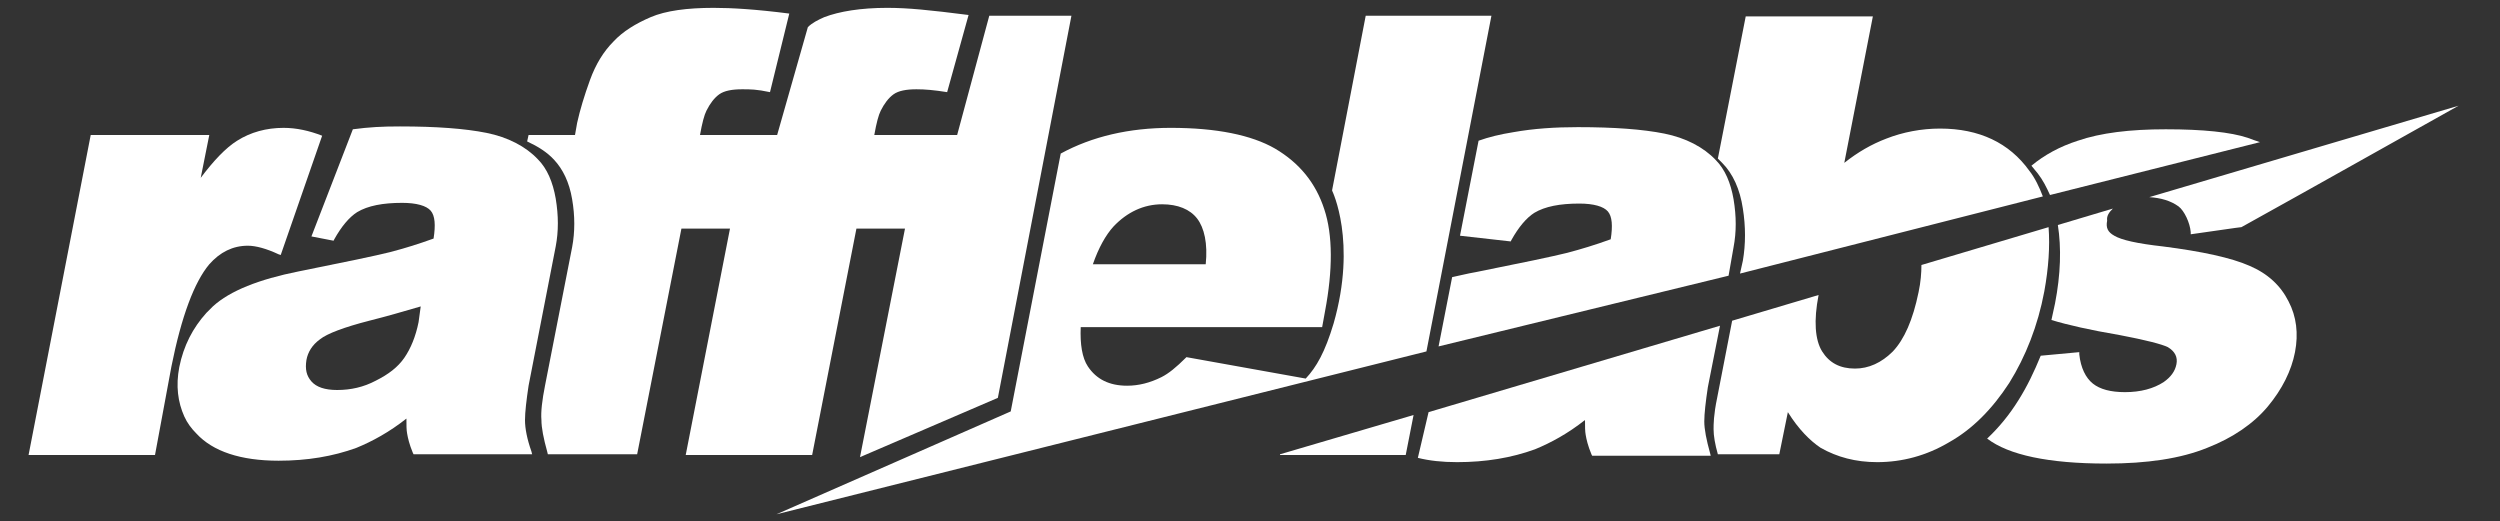 <svg version="1.1" id="Layer_1" xmlns="http://www.w3.org/2000/svg" x="0" y="0" viewBox="0 0 350 73" xml:space="preserve"><rect x="0" y="0" width="350" height="73" fill="#333333" stroke="none"/><style>.st0{fill:#fff}</style><path class="st0" d="M73.5 58.8c0-1.1.2-2.8.5-4.8l3.8-19.5c.4-2.1.4-4.3 0-6.7-.4-2.3-1.2-4.2-2.5-5.5-1.7-1.8-4.2-3.1-7.2-3.7s-7-.9-12.1-.9c-2.6 0-4.3.1-6.6.4l-5.8 15 3.1.6.1-.2c1-1.8 2.1-3.1 3.2-3.8 1.5-.9 3.6-1.3 6.3-1.3 2 0 3.4.4 4 1.1s.7 2 .4 3.9c-2.2.8-4.2 1.4-6.1 1.9-2 .5-6.3 1.4-12.8 2.7-5.5 1.1-9.6 2.7-12 4.9l-.9.9c-1.9 2.1-3.2 4.6-3.8 7.6-.5 2.6-.2 4.9.7 6.9.4.9 1 1.7 1.7 2.4 2.3 2.5 6.2 3.8 11.5 3.8 4 0 7.6-.6 10.9-1.8 2.2-.9 4.6-2.2 7-4.1 0 .9 0 1.6.1 2.1.1.6.3 1.5.8 2.7l.1.2h16.6l-.1-.4c-.6-1.7-.9-3.2-.9-4.4zM58.6 45.1c-.4 2-1.1 3.7-2 5s-2.2 2.3-4 3.2c-1.7.9-3.5 1.3-5.4 1.3-1.7 0-2.9-.4-3.6-1.2-.7-.8-.9-1.7-.7-3 .2-1.1.8-2.1 1.9-2.9 1-.8 3.4-1.7 6.9-2.6 2.4-.6 4.8-1.3 7.2-2l-.3 2.2z"/><path class="st0" d="M113.7 63.7l6.2-31.7h6.8l-6.3 32 19.3-8.3L150 2.2h-11.5L134 18.9h-11.6c.3-1.7.6-2.8.9-3.4.5-1 1.1-1.8 1.8-2.3.7-.5 1.8-.7 3.2-.7 1.2 0 2.4.1 4.3.4l3-10.8c-5.5-.7-8.5-1-11.4-1-3.7 0-6.7.5-8.8 1.3-.9.4-1.7.8-2.3 1.4l-4.3 15.1H98c.3-1.7.6-2.8.9-3.4.5-1 1.1-1.8 1.8-2.3.7-.5 1.8-.7 3.2-.7 1.2 0 2 0 3.9.4l2.7-11c-4.7-.6-8-.8-10.6-.8-3.7 0-6.7.4-8.8 1.3-2.1.9-3.9 2-5.2 3.4-1.4 1.4-2.5 3.2-3.3 5.4s-1.4 4.2-1.8 6l-.3 1.7H74l-.2.9c1.5.7 2.8 1.5 3.8 2.6 1.2 1.3 2.1 3.1 2.5 5.5.4 2.3.4 4.6 0 6.7L76.3 54c-.4 2-.6 3.7-.5 4.8 0 1.1.3 2.6.8 4.4l.1.4h12.5L95.4 32h6.8L96 63.7h17.7zm-79-29.3c1.1 0 2.6.4 4.3 1.2l.3.1L45.1 19c-1.8-.7-3.6-1.1-5.4-1.1-2.4 0-4.6.6-6.5 1.8-1.6 1-3.3 2.8-5.1 5.2l1.2-6H12.7L4 63.7h17.7L24 51.3c1.4-7 3.2-11.8 5.3-14.3 1.5-1.7 3.3-2.6 5.4-2.6zm163.8 29.7c1.6.4 3.4.6 5.5.6 4 0 7.6-.6 10.9-1.8 2.2-.9 4.6-2.2 7-4.1 0 .9 0 1.6.1 2.1.1.6.3 1.5.8 2.7l.1.2h16.6l-.1-.4c-.5-1.8-.8-3.3-.8-4.4 0-1.1.2-2.8.5-4.8l1.7-8.6L200 57.7l-1.5 6.4zm44.2-29.5c.4-2.1.4-4.3 0-6.7-.4-2.3-1.2-4.2-2.5-5.5-1.7-1.8-4.2-3.1-7.2-3.7s-7-.9-12.1-.9c-3.2 0-6.2.2-9 .7-1.9.3-3.5.7-4.9 1.2L204.4 33l7.1.8.1-.2c1-1.8 2.1-3.1 3.2-3.8 1.5-.9 3.6-1.3 6.3-1.3 2 0 3.4.4 4 1.1s.7 2 .4 3.9c-2.2.8-4.2 1.4-6.1 1.9-2 .5-6.3 1.4-12.8 2.7-1.2.2-2.3.5-3.3.7l-1.9 9.7 40.6-9.9.7-4zm-63.5 29.1h17.6l1.1-5.6-18.7 5.5z"/><path class="st0" d="M208.8 2.2h-17.6l-4.7 24.4v.1s3.5 7.1.2 18.6c-1.2 4-2.4 6.1-3.9 7.7l-16.7-3-.1.1c-1.3 1.3-2.4 2.2-3.4 2.7-1.6.8-3.2 1.2-4.8 1.2-2.5 0-4.3-.9-5.5-2.7-.8-1.2-1.1-3.1-1-5.5h33.8l.4-2.2c1.1-5.8 1.1-10.7-.1-14.3-1.2-3.7-3.5-6.5-6.9-8.5-3.3-1.9-8.2-2.9-14.6-2.9-5.8 0-11 1.2-15.4 3.6l-7 36.1L108.7 72l91-22.8 9.1-47zm-52.9 29.5c1.9-2 4.2-3.1 6.8-3.1 2.2 0 3.9.7 4.9 2s1.5 3.5 1.2 6.4H153c.8-2.3 1.8-4.1 2.9-5.3zm128.2-7.8c-2.8-3.9-7-5.9-12.5-5.9-2.6 0-5.2.5-7.5 1.4-2.1.8-4 1.9-5.9 3.4l4-20.5h-17.8l-3.9 19.9.6.6c1.5 1.5 2.5 3.7 2.9 6.4.4 2.5.4 5 0 7.3l-.4 1.8L286 27.5c-.5-1.3-1.1-2.6-1.9-3.6zm-15.5 17c-.8 3.9-2 6.6-3.6 8.3-1.6 1.6-3.4 2.4-5.3 2.4-2.1 0-3.6-.8-4.6-2.4-1-1.6-1.2-4.3-.5-7.9l-12.1 3.6-2.1 10.8c-.5 2.4-.5 3.7-.5 4.4 0 .9.2 2.1.6 3.5h8.6l1.2-5.9c1.5 2.4 3.1 4 4.6 5 2.3 1.3 4.9 2 7.9 2 3.5 0 6.9-.9 10.1-2.8 3.2-1.8 6-4.6 8.4-8.3 2.3-3.7 4-8 4.9-12.8.6-3.3.8-6.3.6-9L269 37.1c0 1.1-.1 2.4-.4 3.8zm36.4-12c.8.6 1.6 2.3 1.7 3.6v.3l6.3-.9.8-.1 8.8-4.9 21.6-12.1-43.3 12.8c1.6.1 3 .5 4.1 1.3z"/><path class="st0" d="M295.8 29.2l-7.7 2.3c.5 3.2.4 6.9-.4 11-.2.8-.3 1.5-.5 2.3 2.3.7 5.4 1.4 9.5 2.1 3.7.7 6 1.3 6.8 1.7 1 .6 1.4 1.4 1.2 2.4-.2 1-.8 1.8-1.8 2.5-1.4.9-3.2 1.4-5.4 1.4-2 0-3.5-.4-4.5-1.2s-1.7-2.2-1.9-4.1v-.3l-5.4.5c-.9 2.2-1.9 4.3-3.1 6.2-1.3 2.1-2.8 3.9-4.4 5.4 3 2.3 8.6 3.5 16.7 3.5 5.7 0 10.4-.7 14.1-2.2 3.6-1.4 6.5-3.4 8.5-5.8s3.3-5 3.8-7.6.2-5-.9-7.1c-1.1-2.2-2.9-3.9-5.5-5-2.5-1.1-6.6-2-12.1-2.7-3.6-.4-5.8-.9-6.8-1.5-.9-.5-1.2-1.1-1-2.1-.1-.7.3-1.2.8-1.7zm18.9-9.9c-2.4-.8-6.3-1.2-11.5-1.2-5 0-9.1.5-12.3 1.6-2.5.8-4.7 2-6.5 3.5.3.4.6.7.9 1.1.7.9 1.2 1.9 1.7 3l29.4-7.4c-.6-.2-1.2-.4-1.7-.6z"/></svg>